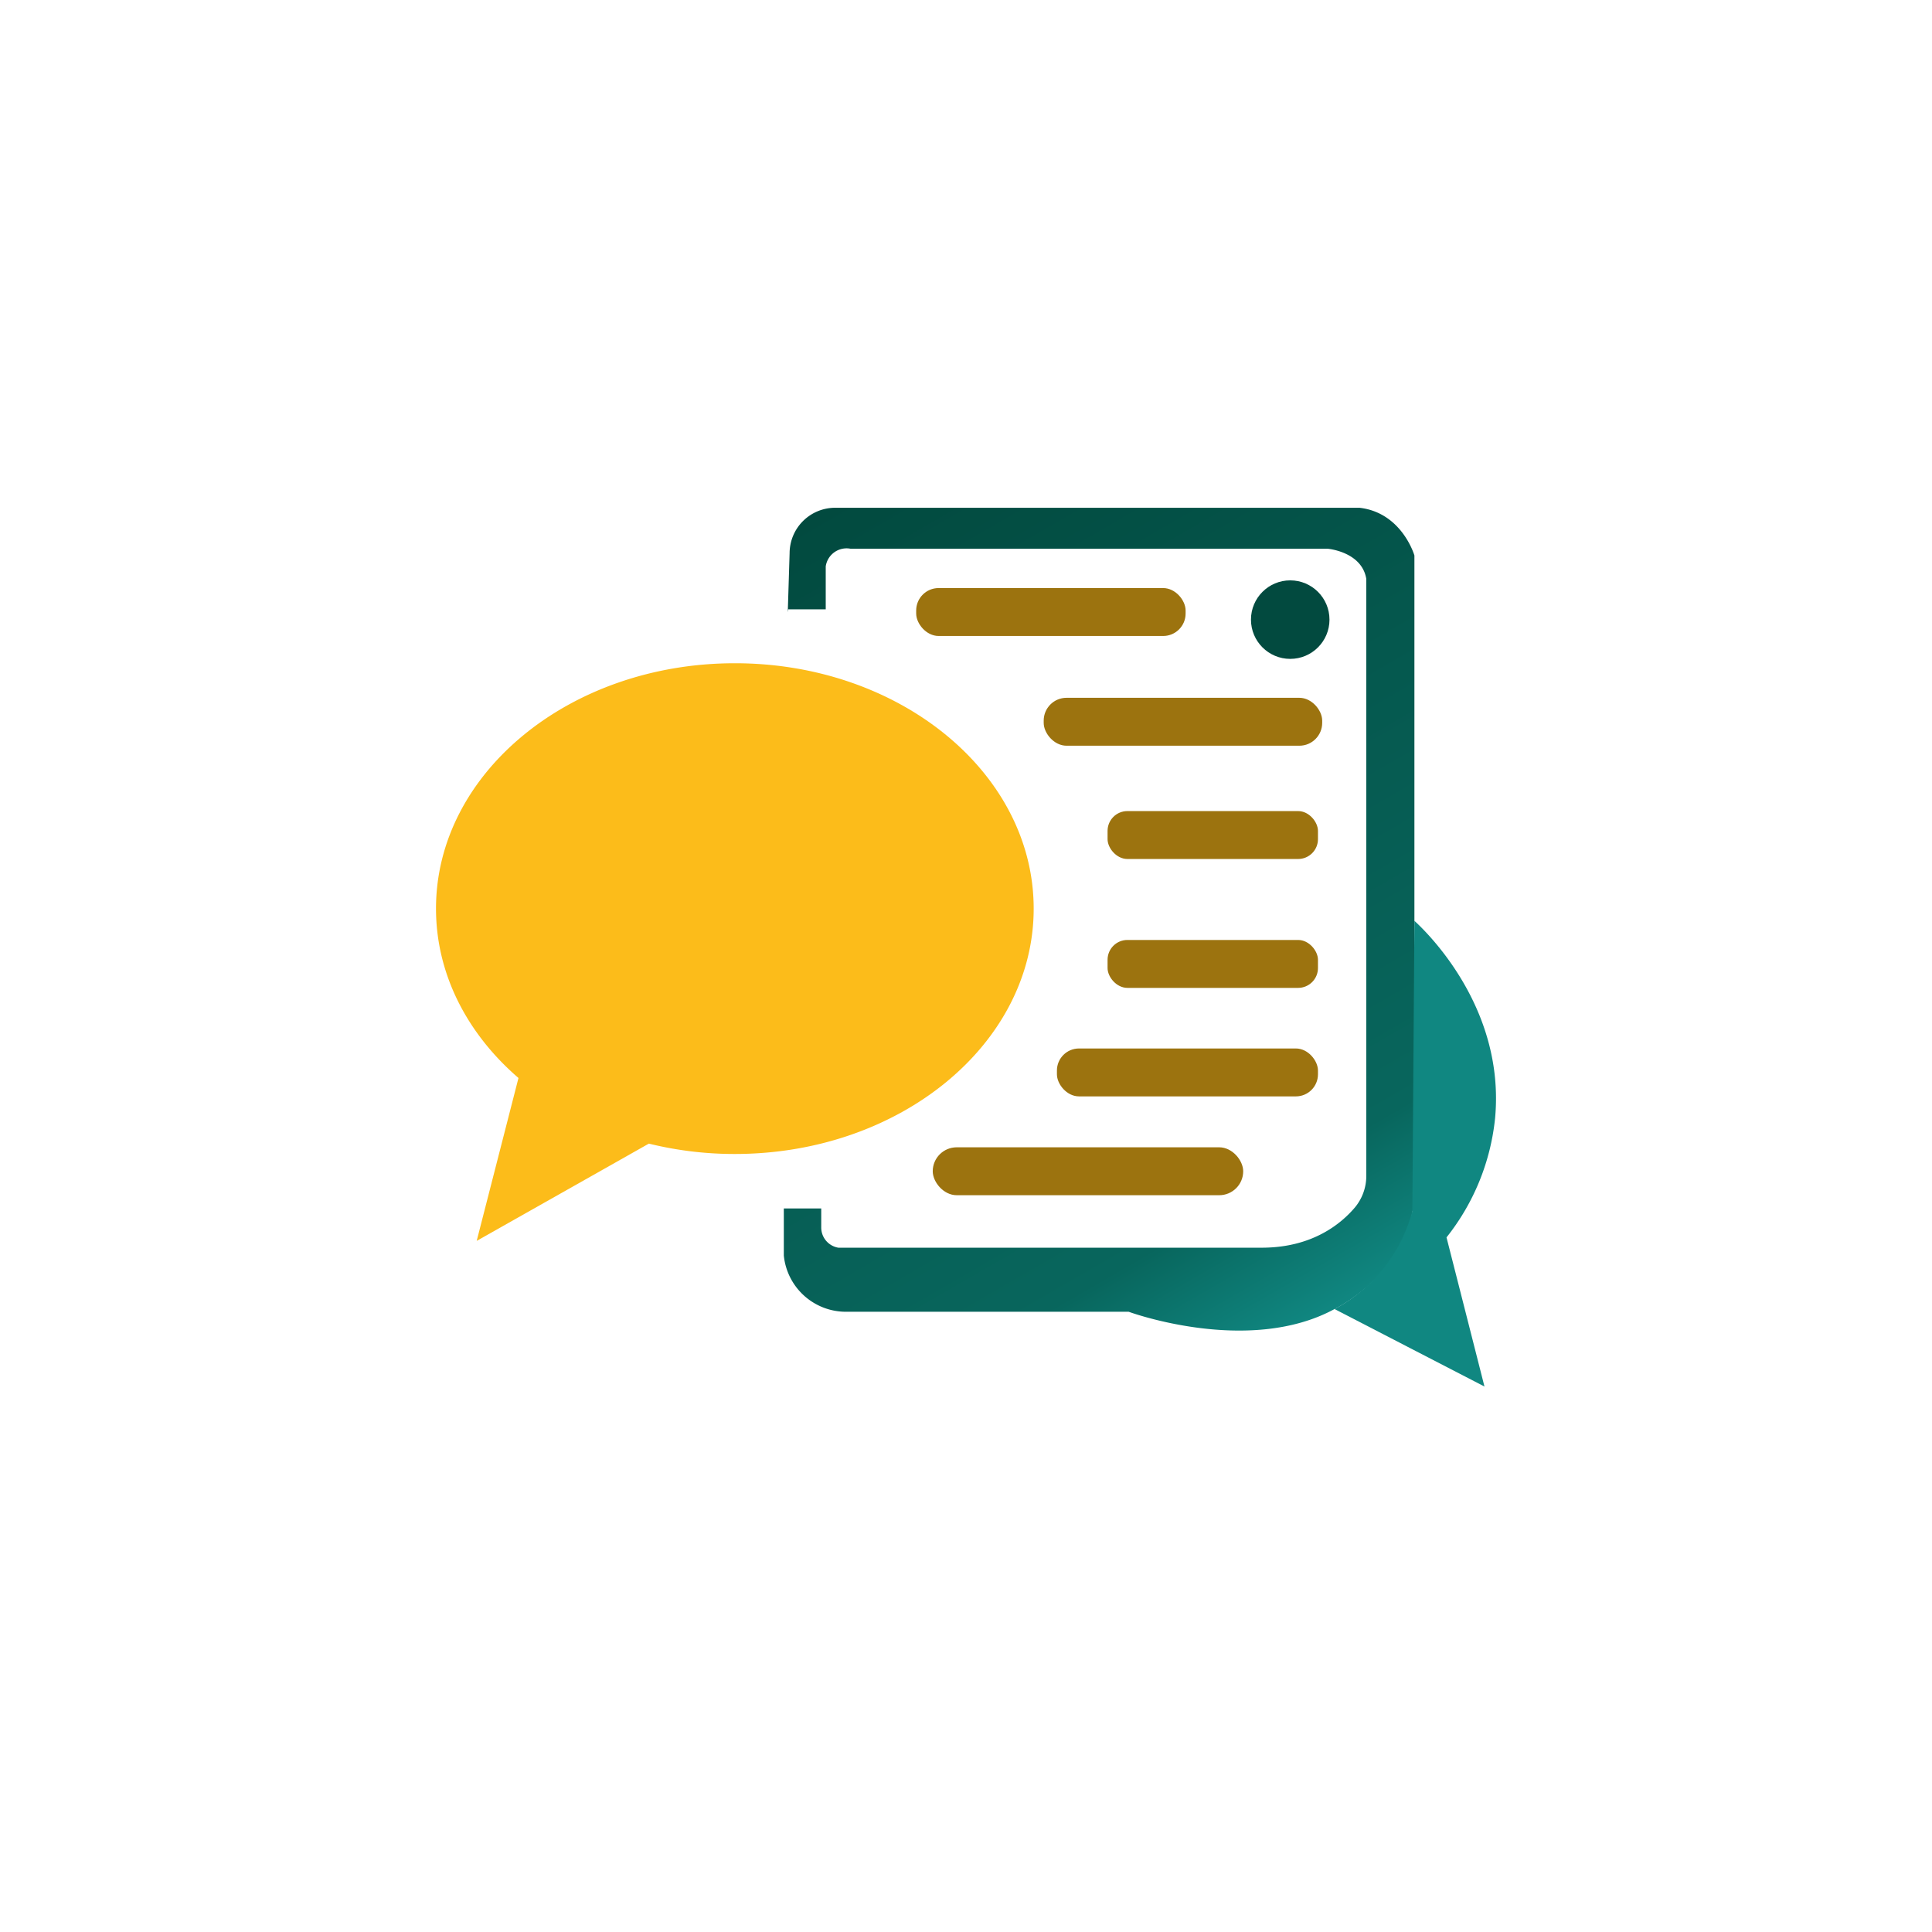 <svg id="LOGO" xmlns="http://www.w3.org/2000/svg" xmlns:xlink="http://www.w3.org/1999/xlink" viewBox="0 0 283.46 283.46"><defs><style>.cls-1{fill:#fcbc1a;}.cls-2{fill:#9c730f;}.cls-3{fill:url(#未命名的渐变_11);}.cls-4{fill:#024a3f;}.cls-5{fill:#108781;}</style><linearGradient id="未命名的渐变_11" x1="125.58" y1="71.66" x2="195.29" y2="192.41" gradientUnits="userSpaceOnUse"><stop offset="0" stop-color="#024a3f"/><stop offset="0.85" stop-color="#08665d"/><stop offset="1" stop-color="#108781"/></linearGradient></defs><title>源文件</title><path class="cls-1" d="M151.66,133.31c0,19.89-19.63,36-43.84,36a52.43,52.43,0,0,1-12.62-1.52L69.94,182.06l6.13-23.9c-7.5-6.47-12.1-15.22-12.1-24.85,0-19.89,19.64-36,43.85-36S151.66,113.42,151.66,133.31Z"/><rect class="cls-2" x="134.42" y="86.28" width="39.53" height="7.03" rx="3.29"/><rect class="cls-2" x="153.13" y="102.38" width="40.86" height="7.03" rx="3.35"/><rect class="cls-2" x="162.5" y="119" width="30.87" height="7.03" rx="2.91"/><rect class="cls-2" x="162.5" y="137.91" width="30.87" height="7.03" rx="2.91"/><rect class="cls-2" x="155.07" y="153.83" width="38.3" height="7.03" rx="3.24"/><rect class="cls-2" x="136.85" y="168.33" width="45.55" height="7.03" rx="3.52"/><path class="cls-3" d="M115.65,89.4h5.5V83.1a3.09,3.09,0,0,1,3.65-2.59h70s5,.42,5.66,4.42v87.58a7.21,7.21,0,0,1-1.7,4.68c-2.09,2.45-6.28,5.83-13.51,5.87H123a3,3,0,0,1-2.51-3v-2.76H115v6.9a9.16,9.16,0,0,0,9.19,8.26H165.6s17.6,6.48,30.24-.42c0,0,11.15-5.35,11.68-16.69V81.5s-1.81-6.28-8.05-7H122.55a6.68,6.68,0,0,0-6.7,6.64l-.27,8.69Z"/><circle class="cls-4" cx="189.3" cy="90.91" r="5.76"/><path class="cls-5" d="M207.52,135.1c1.57,1.44,13.34,12.59,11.84,28.92a33.57,33.57,0,0,1-7.13,17.53q2.79,10.94,5.57,21.88l-22-11.37a22.89,22.89,0,0,0,11.42-14.39Z"/></svg> 